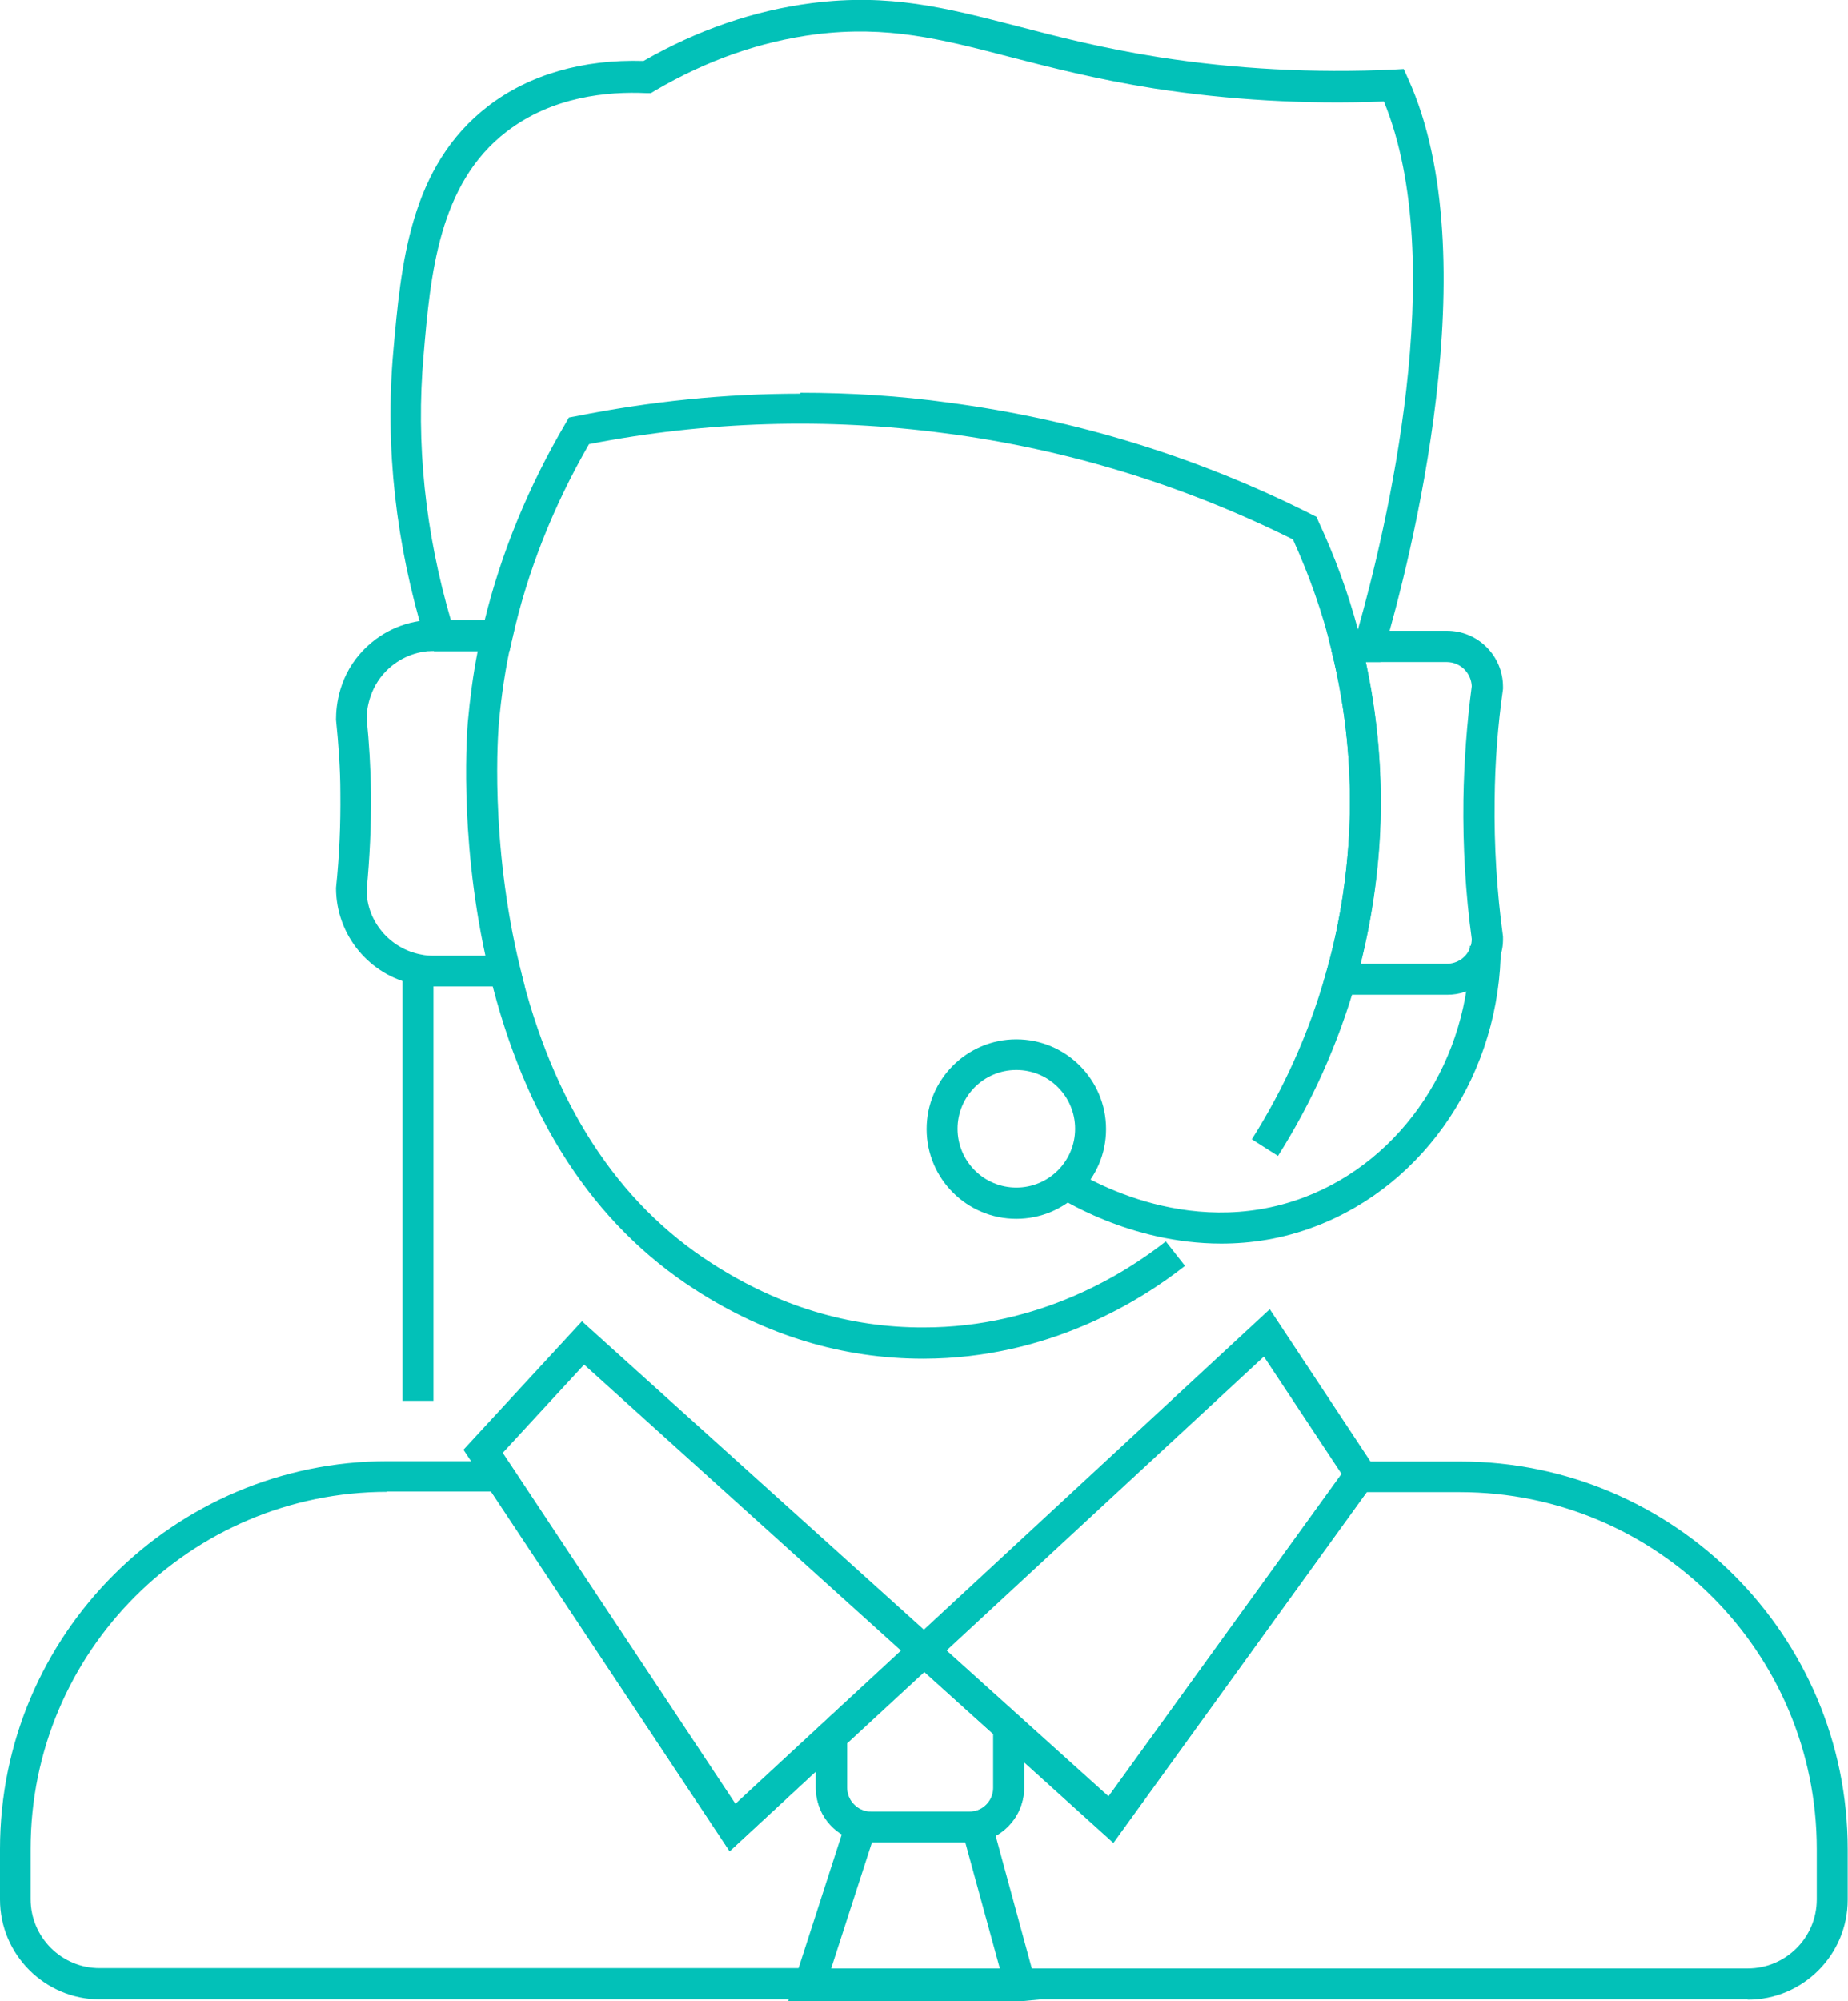 <svg xmlns="http://www.w3.org/2000/svg" id="Capa_2" data-name="Capa 2" viewBox="0 0 59.73 64.66"><defs><style>      .cls-1 {        fill: #02c1b8;      }    </style></defs><g id="card-agendar-teleconsulta-clinica-digital-360"><g><path class="cls-1" d="m44.62,21.39h-1.49l-.09-.38c-.3-1.23-.73-2.43-1.25-3.58-3.54-1.76-7.32-2.92-11.24-3.43-3.84-.51-7.71-.39-11.51.35-1.16,2.01-2,4.13-2.48,6.29l-.09.39h-2.62l-.11-.35c-.95-3.1-1.3-6.23-1.03-9.31.25-2.81.52-5.99,3.08-7.95,1.32-1.01,3.06-1.51,5.01-1.45,1.74-1,3.57-1.63,5.44-1.87,2.51-.32,4.32.15,6.62.74,1.3.34,2.77.72,4.61,1.01,2.44.38,4.99.52,7.56.4l.34-.02.14.31c2.62,5.76.06,15.61-.78,18.49l-.11.36Zm-18.75-8.7c1.6,0,3.21.1,4.8.32,4.09.54,8.03,1.75,11.72,3.61l.16.08.07.16c.52,1.12.95,2.28,1.27,3.48.9-3.17,2.99-11.83.84-17.06-2.53.1-5.02-.05-7.42-.42-1.89-.3-3.39-.69-4.71-1.03-2.19-.57-3.92-1.01-6.24-.72-1.78.23-3.52.84-5.19,1.82l-.13.08h-.15c-1.25-.06-3.04.11-4.51,1.24-2.21,1.69-2.47,4.64-2.69,7.24-.25,2.83.05,5.71.89,8.57h1.08c.54-2.2,1.42-4.34,2.62-6.38l.11-.19.22-.04c2.4-.48,4.82-.73,7.25-.73Z"></path><path class="cls-1" d="m29.84,43.9c-2.6,0-5.08-.75-7.37-2.23-3.28-2.11-5.51-5.53-6.64-10.18l.97-.24c1.07,4.39,3.15,7.61,6.21,9.57,2.14,1.38,4.44,2.08,6.85,2.07,3.74,0,6.51-1.75,7.82-2.78l.62.79c-1.42,1.12-4.4,2.99-8.44,3h-.02Z"></path><path class="cls-1" d="m41.31,37.35l-.85-.54c1.04-1.64,1.84-3.43,2.38-5.31.44-1.52.69-3.08.77-4.66.09-1.96-.1-3.92-.58-5.84l.97-.24c.5,2.01.7,4.07.61,6.12-.08,1.65-.35,3.3-.8,4.89-.57,1.97-1.41,3.85-2.5,5.57Z"></path><path class="cls-1" d="m16.96,31.87h-2.93c-.21,0-.41-.02-.6-.06-1.49-.29-2.57-1.6-2.57-3.12.11-1.05.15-2.06.14-3.06,0-.79-.06-1.59-.14-2.38,0-.45.09-1.46.93-2.29.6-.6,1.4-.93,2.24-.93h2.66l-.14.61c-.21.91-.35,1.85-.43,2.78-.01.15-.31,3.73.69,7.84l.15.62Zm-2.93-10.84c-.58,0-1.13.23-1.54.64-.59.59-.64,1.33-.64,1.54.08.77.13,1.6.14,2.42.01,1.04-.04,2.09-.14,3.13,0,.99.74,1.89,1.76,2.08.13.03.27.04.41.04h1.67c-.87-4-.58-7.39-.57-7.54.07-.77.17-1.54.32-2.3h-1.42Z"></path><rect class="cls-1" x="13.01" y="31.3" width="1" height="13.96"></rect><path class="cls-1" d="m46.76,32.14h-4.1l.18-.64c.44-1.52.69-3.08.77-4.66.09-1.96-.1-3.92-.58-5.84l-.15-.62h3.89c1,0,1.81.81,1.81,1.81v.07c-.17,1.19-.26,2.39-.27,3.59-.02,1.47.07,2.95.27,4.41.01.32-.05.52-.09.65-.25.74-.94,1.23-1.71,1.23Zm-2.79-1h2.79c.35,0,.66-.22.77-.55.02-.07.04-.15.04-.25-.2-1.45-.29-2.98-.27-4.5.02-1.22.11-2.46.27-3.67-.02-.43-.37-.78-.81-.78h-2.62c.39,1.81.55,3.66.46,5.5-.07,1.43-.28,2.86-.63,4.25Z"></path><path class="cls-1" d="m39.47,40.18c-2.95,0-5.22-1.46-5.54-1.68l.56-.83c.38.26,3.82,2.46,7.65,1.02,3.21-1.21,5.37-4.48,5.37-8.13h1c0,4.07-2.41,7.71-6.01,9.07-1.05.4-2.07.55-3.03.55Z"></path><path class="cls-1" d="m32.85,39.38c-1.6,0-2.9-1.3-2.9-2.9s1.3-2.9,2.9-2.9,2.9,1.3,2.9,2.9-1.3,2.9-2.9,2.9Zm0-4.81c-1.05,0-1.9.85-1.9,1.9s.85,1.9,1.9,1.9,1.9-.85,1.9-1.9-.85-1.9-1.9-1.9Z"></path><path class="cls-1" d="m23.59,59.82l-8.61-12.98,3.83-4.15,11.79,10.63-7.01,6.49Zm-7.34-12.88l7.52,11.34,5.35-4.95h0s-10.24-9.24-10.24-9.24l-2.62,2.84Z"></path><path class="cls-1" d="m35.99,59.53l-6.87-6.19,11.92-11.04,3.54,5.35-8.59,11.89Zm-5.39-6.2l5.23,4.71,7.53-10.42-2.51-3.79-10.26,9.5Z"></path><polygon class="cls-1" points="33 64.66 25.47 64.66 25.8 63.66 26.18 63.6 33.36 63.6 33.64 64.6 33 64.66"></polygon><path class="cls-1" d="m56.49,64.6h-23.9l-1.64-5.98.53-.1c.36-.07.62-.39.62-.75v-3.07l3.72,3.36,7.84-10.84h3.53c6.91,0,12.53,5.62,12.53,12.53v1.63c0,1.78-1.45,3.23-3.23,3.23Zm-23.13-1h23.13c1.23,0,2.23-1,2.23-2.23v-1.63c0-6.36-5.17-11.53-11.53-11.53h-3.02l-8.19,11.33-2.88-2.6v.82c0,.66-.37,1.25-.92,1.55l1.17,4.29Zm-6.82,1H3.23c-1.78,0-3.23-1.45-3.23-3.23v-1.63c0-6.91,5.62-12.53,12.53-12.53h3.89l7.35,11.09,3.6-3.34v2.8c0,.35.24.66.58.75l.52.13-1.93,5.96Zm-14.02-16.4c-6.36,0-11.53,5.17-11.53,11.53v1.63c0,1.23,1,2.23,2.23,2.23h22.59l1.4-4.33c-.51-.31-.84-.88-.84-1.51v-.52l-2.79,2.58-7.71-11.62h-3.36Z"></path><path class="cls-1" d="m31.34,59.53h-3.2c-.15,0-.29-.02-.44-.05-.79-.2-1.33-.9-1.33-1.71v-1.88l3.48-3.22,3.25,2.93v2.17c0,.84-.6,1.57-1.43,1.74-.11.02-.22.03-.34.03Zm-3.96-3.21v1.44c0,.35.24.66.58.75.06.02.12.02.19.02h3.2c.05,0,.1,0,.15-.01.36-.07.62-.39.62-.76v-1.72l-2.24-2.02-2.49,2.3Z"></path></g></g></svg>